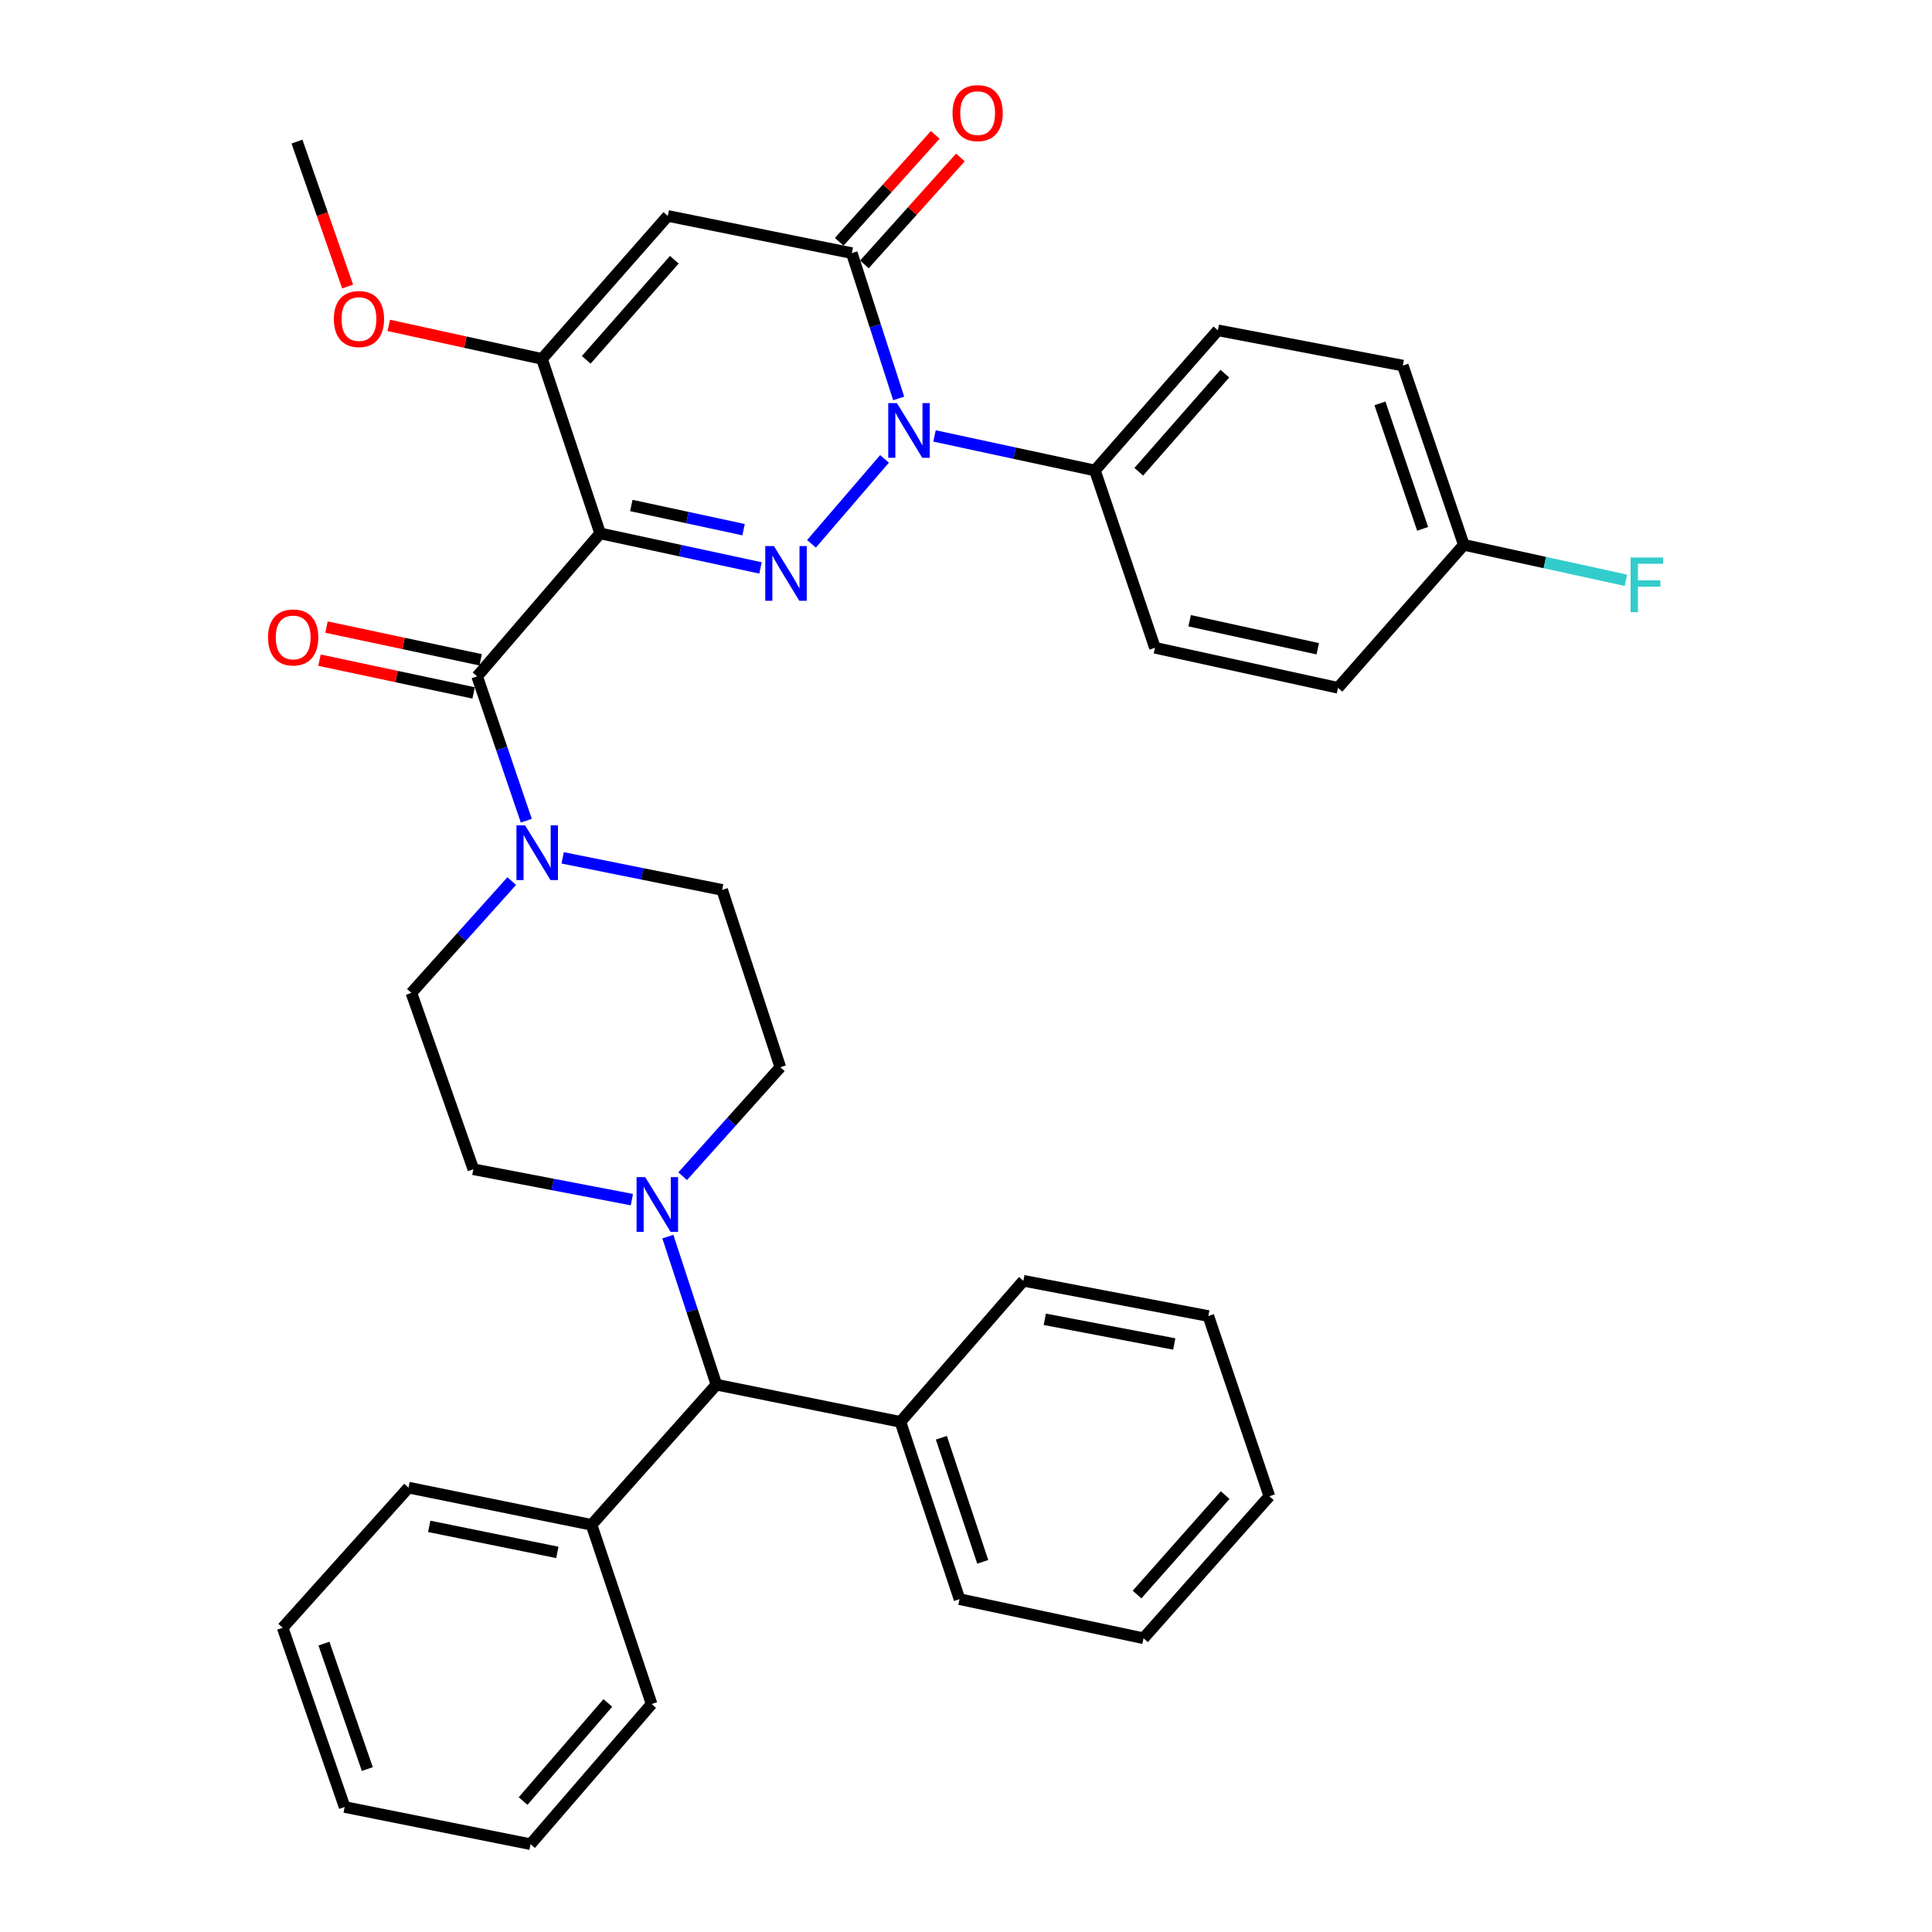 <?xml version='1.0' encoding='iso-8859-1'?>
<svg version='1.1' baseProfile='full'
              xmlns='http://www.w3.org/2000/svg'
                      xmlns:rdkit='http://www.rdkit.org/xml'
                      xmlns:xlink='http://www.w3.org/1999/xlink'
                  xml:space='preserve'
width='1000px' height='1000px' viewBox='0 0 1000 1000'>
<!-- END OF HEADER -->
<rect style='opacity:1.0;fill:#FFFFFF;stroke:none' width='1000' height='1000' x='0' y='0'> </rect>
<path class='bond-0' d='M 310.63,276.078 L 352.135,285.017' style='fill:none;fill-rule:evenodd;stroke:#000000;stroke-width:6px;stroke-linecap:butt;stroke-linejoin:miter;stroke-opacity:1' />
<path class='bond-0' d='M 352.135,285.017 L 393.639,293.957' style='fill:none;fill-rule:evenodd;stroke:#0000FF;stroke-width:6px;stroke-linecap:butt;stroke-linejoin:miter;stroke-opacity:1' />
<path class='bond-0' d='M 326.769,261.64 L 355.822,267.898' style='fill:none;fill-rule:evenodd;stroke:#000000;stroke-width:6px;stroke-linecap:butt;stroke-linejoin:miter;stroke-opacity:1' />
<path class='bond-0' d='M 355.822,267.898 L 384.875,274.156' style='fill:none;fill-rule:evenodd;stroke:#0000FF;stroke-width:6px;stroke-linecap:butt;stroke-linejoin:miter;stroke-opacity:1' />
<path class='bond-4' d='M 310.63,276.078 L 246.974,350.086' style='fill:none;fill-rule:evenodd;stroke:#000000;stroke-width:6px;stroke-linecap:butt;stroke-linejoin:miter;stroke-opacity:1' />
<path class='bond-5' d='M 310.63,276.078 L 280.529,185.773' style='fill:none;fill-rule:evenodd;stroke:#000000;stroke-width:6px;stroke-linecap:butt;stroke-linejoin:miter;stroke-opacity:1' />
<path class='bond-1' d='M 420.02,281.476 L 457.821,237.528' style='fill:none;fill-rule:evenodd;stroke:#0000FF;stroke-width:6px;stroke-linecap:butt;stroke-linejoin:miter;stroke-opacity:1' />
<path class='bond-8' d='M 483.697,225.635 L 525.211,234.575' style='fill:none;fill-rule:evenodd;stroke:#0000FF;stroke-width:6px;stroke-linecap:butt;stroke-linejoin:miter;stroke-opacity:1' />
<path class='bond-8' d='M 525.211,234.575 L 566.725,243.515' style='fill:none;fill-rule:evenodd;stroke:#000000;stroke-width:6px;stroke-linecap:butt;stroke-linejoin:miter;stroke-opacity:1' />
<path class='bond-36' d='M 465.151,206.221 L 453.021,168.615' style='fill:none;fill-rule:evenodd;stroke:#0000FF;stroke-width:6px;stroke-linecap:butt;stroke-linejoin:miter;stroke-opacity:1' />
<path class='bond-36' d='M 453.021,168.615 L 440.891,131.009' style='fill:none;fill-rule:evenodd;stroke:#000000;stroke-width:6px;stroke-linecap:butt;stroke-linejoin:miter;stroke-opacity:1' />
<path class='bond-2' d='M 440.891,131.009 L 345.654,111.765' style='fill:none;fill-rule:evenodd;stroke:#000000;stroke-width:6px;stroke-linecap:butt;stroke-linejoin:miter;stroke-opacity:1' />
<path class='bond-10' d='M 447.406,136.859 L 472.255,109.186' style='fill:none;fill-rule:evenodd;stroke:#000000;stroke-width:6px;stroke-linecap:butt;stroke-linejoin:miter;stroke-opacity:1' />
<path class='bond-10' d='M 472.255,109.186 L 497.104,81.512' style='fill:none;fill-rule:evenodd;stroke:#FF0000;stroke-width:6px;stroke-linecap:butt;stroke-linejoin:miter;stroke-opacity:1' />
<path class='bond-10' d='M 434.376,125.159 L 459.225,97.486' style='fill:none;fill-rule:evenodd;stroke:#000000;stroke-width:6px;stroke-linecap:butt;stroke-linejoin:miter;stroke-opacity:1' />
<path class='bond-10' d='M 459.225,97.486 L 484.074,69.812' style='fill:none;fill-rule:evenodd;stroke:#FF0000;stroke-width:6px;stroke-linecap:butt;stroke-linejoin:miter;stroke-opacity:1' />
<path class='bond-3' d='M 345.654,111.765 L 280.529,185.773' style='fill:none;fill-rule:evenodd;stroke:#000000;stroke-width:6px;stroke-linecap:butt;stroke-linejoin:miter;stroke-opacity:1' />
<path class='bond-3' d='M 349.032,134.435 L 303.444,186.241' style='fill:none;fill-rule:evenodd;stroke:#000000;stroke-width:6px;stroke-linecap:butt;stroke-linejoin:miter;stroke-opacity:1' />
<path class='bond-6' d='M 246.974,350.086 L 259.694,387.444' style='fill:none;fill-rule:evenodd;stroke:#000000;stroke-width:6px;stroke-linecap:butt;stroke-linejoin:miter;stroke-opacity:1' />
<path class='bond-6' d='M 259.694,387.444 L 272.415,424.802' style='fill:none;fill-rule:evenodd;stroke:#0000FF;stroke-width:6px;stroke-linecap:butt;stroke-linejoin:miter;stroke-opacity:1' />
<path class='bond-11' d='M 248.793,341.521 L 208.896,333.047' style='fill:none;fill-rule:evenodd;stroke:#000000;stroke-width:6px;stroke-linecap:butt;stroke-linejoin:miter;stroke-opacity:1' />
<path class='bond-11' d='M 208.896,333.047 L 169,324.572' style='fill:none;fill-rule:evenodd;stroke:#FF0000;stroke-width:6px;stroke-linecap:butt;stroke-linejoin:miter;stroke-opacity:1' />
<path class='bond-11' d='M 245.154,358.651 L 205.258,350.177' style='fill:none;fill-rule:evenodd;stroke:#000000;stroke-width:6px;stroke-linecap:butt;stroke-linejoin:miter;stroke-opacity:1' />
<path class='bond-11' d='M 205.258,350.177 L 165.361,341.702' style='fill:none;fill-rule:evenodd;stroke:#FF0000;stroke-width:6px;stroke-linecap:butt;stroke-linejoin:miter;stroke-opacity:1' />
<path class='bond-20' d='M 280.529,185.773 L 240.876,177.099' style='fill:none;fill-rule:evenodd;stroke:#000000;stroke-width:6px;stroke-linecap:butt;stroke-linejoin:miter;stroke-opacity:1' />
<path class='bond-20' d='M 240.876,177.099 L 201.222,168.425' style='fill:none;fill-rule:evenodd;stroke:#FF0000;stroke-width:6px;stroke-linecap:butt;stroke-linejoin:miter;stroke-opacity:1' />
<path class='bond-12' d='M 264.881,456.05 L 238.906,484.981' style='fill:none;fill-rule:evenodd;stroke:#0000FF;stroke-width:6px;stroke-linecap:butt;stroke-linejoin:miter;stroke-opacity:1' />
<path class='bond-12' d='M 238.906,484.981 L 212.932,513.912' style='fill:none;fill-rule:evenodd;stroke:#000000;stroke-width:6px;stroke-linecap:butt;stroke-linejoin:miter;stroke-opacity:1' />
<path class='bond-13' d='M 291.239,444.022 L 332.515,452.319' style='fill:none;fill-rule:evenodd;stroke:#0000FF;stroke-width:6px;stroke-linecap:butt;stroke-linejoin:miter;stroke-opacity:1' />
<path class='bond-13' d='M 332.515,452.319 L 373.791,460.616' style='fill:none;fill-rule:evenodd;stroke:#000000;stroke-width:6px;stroke-linecap:butt;stroke-linejoin:miter;stroke-opacity:1' />
<path class='bond-7' d='M 353.351,608.802 L 378.621,580.601' style='fill:none;fill-rule:evenodd;stroke:#0000FF;stroke-width:6px;stroke-linecap:butt;stroke-linejoin:miter;stroke-opacity:1' />
<path class='bond-7' d='M 378.621,580.601 L 403.892,552.399' style='fill:none;fill-rule:evenodd;stroke:#000000;stroke-width:6px;stroke-linecap:butt;stroke-linejoin:miter;stroke-opacity:1' />
<path class='bond-9' d='M 345.675,640.063 L 358.244,678.383' style='fill:none;fill-rule:evenodd;stroke:#0000FF;stroke-width:6px;stroke-linecap:butt;stroke-linejoin:miter;stroke-opacity:1' />
<path class='bond-9' d='M 358.244,678.383 L 370.814,716.702' style='fill:none;fill-rule:evenodd;stroke:#000000;stroke-width:6px;stroke-linecap:butt;stroke-linejoin:miter;stroke-opacity:1' />
<path class='bond-37' d='M 327.062,620.927 L 286.035,613.062' style='fill:none;fill-rule:evenodd;stroke:#0000FF;stroke-width:6px;stroke-linecap:butt;stroke-linejoin:miter;stroke-opacity:1' />
<path class='bond-37' d='M 286.035,613.062 L 245.008,605.198' style='fill:none;fill-rule:evenodd;stroke:#000000;stroke-width:6px;stroke-linecap:butt;stroke-linejoin:miter;stroke-opacity:1' />
<path class='bond-18' d='M 566.725,243.515 L 630.372,170.976' style='fill:none;fill-rule:evenodd;stroke:#000000;stroke-width:6px;stroke-linecap:butt;stroke-linejoin:miter;stroke-opacity:1' />
<path class='bond-18' d='M 589.436,244.184 L 633.989,193.406' style='fill:none;fill-rule:evenodd;stroke:#000000;stroke-width:6px;stroke-linecap:butt;stroke-linejoin:miter;stroke-opacity:1' />
<path class='bond-19' d='M 566.725,243.515 L 597.8,335.288' style='fill:none;fill-rule:evenodd;stroke:#000000;stroke-width:6px;stroke-linecap:butt;stroke-linejoin:miter;stroke-opacity:1' />
<path class='bond-16' d='M 370.814,716.702 L 306.184,789.251' style='fill:none;fill-rule:evenodd;stroke:#000000;stroke-width:6px;stroke-linecap:butt;stroke-linejoin:miter;stroke-opacity:1' />
<path class='bond-17' d='M 370.814,716.702 L 466.05,735.955' style='fill:none;fill-rule:evenodd;stroke:#000000;stroke-width:6px;stroke-linecap:butt;stroke-linejoin:miter;stroke-opacity:1' />
<path class='bond-14' d='M 212.932,513.912 L 245.008,605.198' style='fill:none;fill-rule:evenodd;stroke:#000000;stroke-width:6px;stroke-linecap:butt;stroke-linejoin:miter;stroke-opacity:1' />
<path class='bond-15' d='M 373.791,460.616 L 403.892,552.399' style='fill:none;fill-rule:evenodd;stroke:#000000;stroke-width:6px;stroke-linecap:butt;stroke-linejoin:miter;stroke-opacity:1' />
<path class='bond-25' d='M 306.184,789.251 L 211.444,769.997' style='fill:none;fill-rule:evenodd;stroke:#000000;stroke-width:6px;stroke-linecap:butt;stroke-linejoin:miter;stroke-opacity:1' />
<path class='bond-25' d='M 288.485,803.524 L 222.167,790.046' style='fill:none;fill-rule:evenodd;stroke:#000000;stroke-width:6px;stroke-linecap:butt;stroke-linejoin:miter;stroke-opacity:1' />
<path class='bond-26' d='M 306.184,789.251 L 337.268,882.006' style='fill:none;fill-rule:evenodd;stroke:#000000;stroke-width:6px;stroke-linecap:butt;stroke-linejoin:miter;stroke-opacity:1' />
<path class='bond-27' d='M 466.05,735.955 L 496.648,827.719' style='fill:none;fill-rule:evenodd;stroke:#000000;stroke-width:6px;stroke-linecap:butt;stroke-linejoin:miter;stroke-opacity:1' />
<path class='bond-27' d='M 487.253,744.18 L 508.671,808.415' style='fill:none;fill-rule:evenodd;stroke:#000000;stroke-width:6px;stroke-linecap:butt;stroke-linejoin:miter;stroke-opacity:1' />
<path class='bond-28' d='M 466.05,735.955 L 529.707,662.93' style='fill:none;fill-rule:evenodd;stroke:#000000;stroke-width:6px;stroke-linecap:butt;stroke-linejoin:miter;stroke-opacity:1' />
<path class='bond-22' d='M 630.372,170.976 L 726.095,189.227' style='fill:none;fill-rule:evenodd;stroke:#000000;stroke-width:6px;stroke-linecap:butt;stroke-linejoin:miter;stroke-opacity:1' />
<path class='bond-23' d='M 597.8,335.288 L 692.54,356.011' style='fill:none;fill-rule:evenodd;stroke:#000000;stroke-width:6px;stroke-linecap:butt;stroke-linejoin:miter;stroke-opacity:1' />
<path class='bond-23' d='M 615.753,321.289 L 682.071,335.795' style='fill:none;fill-rule:evenodd;stroke:#000000;stroke-width:6px;stroke-linecap:butt;stroke-linejoin:miter;stroke-opacity:1' />
<path class='bond-29' d='M 179.941,148.3 L 166.827,110.794' style='fill:none;fill-rule:evenodd;stroke:#FF0000;stroke-width:6px;stroke-linecap:butt;stroke-linejoin:miter;stroke-opacity:1' />
<path class='bond-29' d='M 166.827,110.794 L 153.712,73.287' style='fill:none;fill-rule:evenodd;stroke:#000000;stroke-width:6px;stroke-linecap:butt;stroke-linejoin:miter;stroke-opacity:1' />
<path class='bond-21' d='M 757.666,282.002 L 692.54,356.011' style='fill:none;fill-rule:evenodd;stroke:#000000;stroke-width:6px;stroke-linecap:butt;stroke-linejoin:miter;stroke-opacity:1' />
<path class='bond-24' d='M 757.666,282.002 L 799.619,291.178' style='fill:none;fill-rule:evenodd;stroke:#000000;stroke-width:6px;stroke-linecap:butt;stroke-linejoin:miter;stroke-opacity:1' />
<path class='bond-24' d='M 799.619,291.178 L 841.571,300.353' style='fill:none;fill-rule:evenodd;stroke:#33CCCC;stroke-width:6px;stroke-linecap:butt;stroke-linejoin:miter;stroke-opacity:1' />
<path class='bond-38' d='M 757.666,282.002 L 726.095,189.227' style='fill:none;fill-rule:evenodd;stroke:#000000;stroke-width:6px;stroke-linecap:butt;stroke-linejoin:miter;stroke-opacity:1' />
<path class='bond-38' d='M 736.352,273.728 L 714.252,208.785' style='fill:none;fill-rule:evenodd;stroke:#000000;stroke-width:6px;stroke-linecap:butt;stroke-linejoin:miter;stroke-opacity:1' />
<path class='bond-33' d='M 211.444,769.997 L 146.308,842.536' style='fill:none;fill-rule:evenodd;stroke:#000000;stroke-width:6px;stroke-linecap:butt;stroke-linejoin:miter;stroke-opacity:1' />
<path class='bond-30' d='M 337.268,882.006 L 274.604,954.545' style='fill:none;fill-rule:evenodd;stroke:#000000;stroke-width:6px;stroke-linecap:butt;stroke-linejoin:miter;stroke-opacity:1' />
<path class='bond-30' d='M 314.616,881.439 L 270.751,932.217' style='fill:none;fill-rule:evenodd;stroke:#000000;stroke-width:6px;stroke-linecap:butt;stroke-linejoin:miter;stroke-opacity:1' />
<path class='bond-31' d='M 496.648,827.719 L 591.884,847.965' style='fill:none;fill-rule:evenodd;stroke:#000000;stroke-width:6px;stroke-linecap:butt;stroke-linejoin:miter;stroke-opacity:1' />
<path class='bond-32' d='M 529.707,662.93 L 625.43,681.181' style='fill:none;fill-rule:evenodd;stroke:#000000;stroke-width:6px;stroke-linecap:butt;stroke-linejoin:miter;stroke-opacity:1' />
<path class='bond-32' d='M 540.785,682.87 L 607.791,695.646' style='fill:none;fill-rule:evenodd;stroke:#000000;stroke-width:6px;stroke-linecap:butt;stroke-linejoin:miter;stroke-opacity:1' />
<path class='bond-34' d='M 274.604,954.545 L 178.385,935.302' style='fill:none;fill-rule:evenodd;stroke:#000000;stroke-width:6px;stroke-linecap:butt;stroke-linejoin:miter;stroke-opacity:1' />
<path class='bond-39' d='M 591.884,847.965 L 657.01,774.443' style='fill:none;fill-rule:evenodd;stroke:#000000;stroke-width:6px;stroke-linecap:butt;stroke-linejoin:miter;stroke-opacity:1' />
<path class='bond-39' d='M 588.545,825.325 L 634.132,773.86' style='fill:none;fill-rule:evenodd;stroke:#000000;stroke-width:6px;stroke-linecap:butt;stroke-linejoin:miter;stroke-opacity:1' />
<path class='bond-35' d='M 625.43,681.181 L 657.01,774.443' style='fill:none;fill-rule:evenodd;stroke:#000000;stroke-width:6px;stroke-linecap:butt;stroke-linejoin:miter;stroke-opacity:1' />
<path class='bond-40' d='M 146.308,842.536 L 178.385,935.302' style='fill:none;fill-rule:evenodd;stroke:#000000;stroke-width:6px;stroke-linecap:butt;stroke-linejoin:miter;stroke-opacity:1' />
<path class='bond-40' d='M 167.67,850.728 L 190.124,915.664' style='fill:none;fill-rule:evenodd;stroke:#000000;stroke-width:6px;stroke-linecap:butt;stroke-linejoin:miter;stroke-opacity:1' />
<path  class='atom-1' d='M 400.58 282.64
L 409.86 297.64
Q 410.78 299.12, 412.26 301.8
Q 413.74 304.48, 413.82 304.64
L 413.82 282.64
L 417.58 282.64
L 417.58 310.96
L 413.7 310.96
L 403.74 294.56
Q 402.58 292.64, 401.34 290.44
Q 400.14 288.24, 399.78 287.56
L 399.78 310.96
L 396.1 310.96
L 396.1 282.64
L 400.58 282.64
' fill='#0000FF'/>
<path  class='atom-2' d='M 464.236 208.632
L 473.516 223.632
Q 474.436 225.112, 475.916 227.792
Q 477.396 230.472, 477.476 230.632
L 477.476 208.632
L 481.236 208.632
L 481.236 236.952
L 477.356 236.952
L 467.396 220.552
Q 466.236 218.632, 464.996 216.432
Q 463.796 214.232, 463.436 213.552
L 463.436 236.952
L 459.756 236.952
L 459.756 208.632
L 464.236 208.632
' fill='#0000FF'/>
<path  class='atom-7' d='M 271.798 427.212
L 281.078 442.212
Q 281.998 443.692, 283.478 446.372
Q 284.958 449.052, 285.038 449.212
L 285.038 427.212
L 288.798 427.212
L 288.798 455.532
L 284.918 455.532
L 274.958 439.132
Q 273.798 437.212, 272.558 435.012
Q 271.358 432.812, 270.998 432.132
L 270.998 455.532
L 267.318 455.532
L 267.318 427.212
L 271.798 427.212
' fill='#0000FF'/>
<path  class='atom-8' d='M 333.966 609.29
L 343.246 624.29
Q 344.166 625.77, 345.646 628.45
Q 347.126 631.13, 347.206 631.29
L 347.206 609.29
L 350.966 609.29
L 350.966 637.61
L 347.086 637.61
L 337.126 621.21
Q 335.966 619.29, 334.726 617.09
Q 333.526 614.89, 333.166 614.21
L 333.166 637.61
L 329.486 637.61
L 329.486 609.29
L 333.966 609.29
' fill='#0000FF'/>
<path  class='atom-11' d='M 493.026 58.55
Q 493.026 51.75, 496.386 47.95
Q 499.746 44.15, 506.026 44.15
Q 512.306 44.15, 515.666 47.95
Q 519.026 51.75, 519.026 58.55
Q 519.026 65.43, 515.626 69.35
Q 512.226 73.23, 506.026 73.23
Q 499.786 73.23, 496.386 69.35
Q 493.026 65.47, 493.026 58.55
M 506.026 70.03
Q 510.346 70.03, 512.666 67.15
Q 515.026 64.23, 515.026 58.55
Q 515.026 52.99, 512.666 50.19
Q 510.346 47.35, 506.026 47.35
Q 501.706 47.35, 499.346 50.15
Q 497.026 52.95, 497.026 58.55
Q 497.026 64.27, 499.346 67.15
Q 501.706 70.03, 506.026 70.03
' fill='#FF0000'/>
<path  class='atom-12' d='M 138.747 329.939
Q 138.747 323.139, 142.107 319.339
Q 145.467 315.539, 151.747 315.539
Q 158.027 315.539, 161.387 319.339
Q 164.747 323.139, 164.747 329.939
Q 164.747 336.819, 161.347 340.739
Q 157.947 344.619, 151.747 344.619
Q 145.507 344.619, 142.107 340.739
Q 138.747 336.859, 138.747 329.939
M 151.747 341.419
Q 156.067 341.419, 158.387 338.539
Q 160.747 335.619, 160.747 329.939
Q 160.747 324.379, 158.387 321.579
Q 156.067 318.739, 151.747 318.739
Q 147.427 318.739, 145.067 321.539
Q 142.747 324.339, 142.747 329.939
Q 142.747 335.659, 145.067 338.539
Q 147.427 341.419, 151.747 341.419
' fill='#FF0000'/>
<path  class='atom-21' d='M 172.798 165.131
Q 172.798 158.331, 176.158 154.531
Q 179.518 150.731, 185.798 150.731
Q 192.078 150.731, 195.438 154.531
Q 198.798 158.331, 198.798 165.131
Q 198.798 172.011, 195.398 175.931
Q 191.998 179.811, 185.798 179.811
Q 179.558 179.811, 176.158 175.931
Q 172.798 172.051, 172.798 165.131
M 185.798 176.611
Q 190.118 176.611, 192.438 173.731
Q 194.798 170.811, 194.798 165.131
Q 194.798 159.571, 192.438 156.771
Q 190.118 153.931, 185.798 153.931
Q 181.478 153.931, 179.118 156.731
Q 176.798 159.531, 176.798 165.131
Q 176.798 170.851, 179.118 173.731
Q 181.478 176.611, 185.798 176.611
' fill='#FF0000'/>
<path  class='atom-25' d='M 843.996 288.565
L 860.836 288.565
L 860.836 291.805
L 847.796 291.805
L 847.796 300.405
L 859.396 300.405
L 859.396 303.685
L 847.796 303.685
L 847.796 316.885
L 843.996 316.885
L 843.996 288.565
' fill='#33CCCC'/>
</svg>
